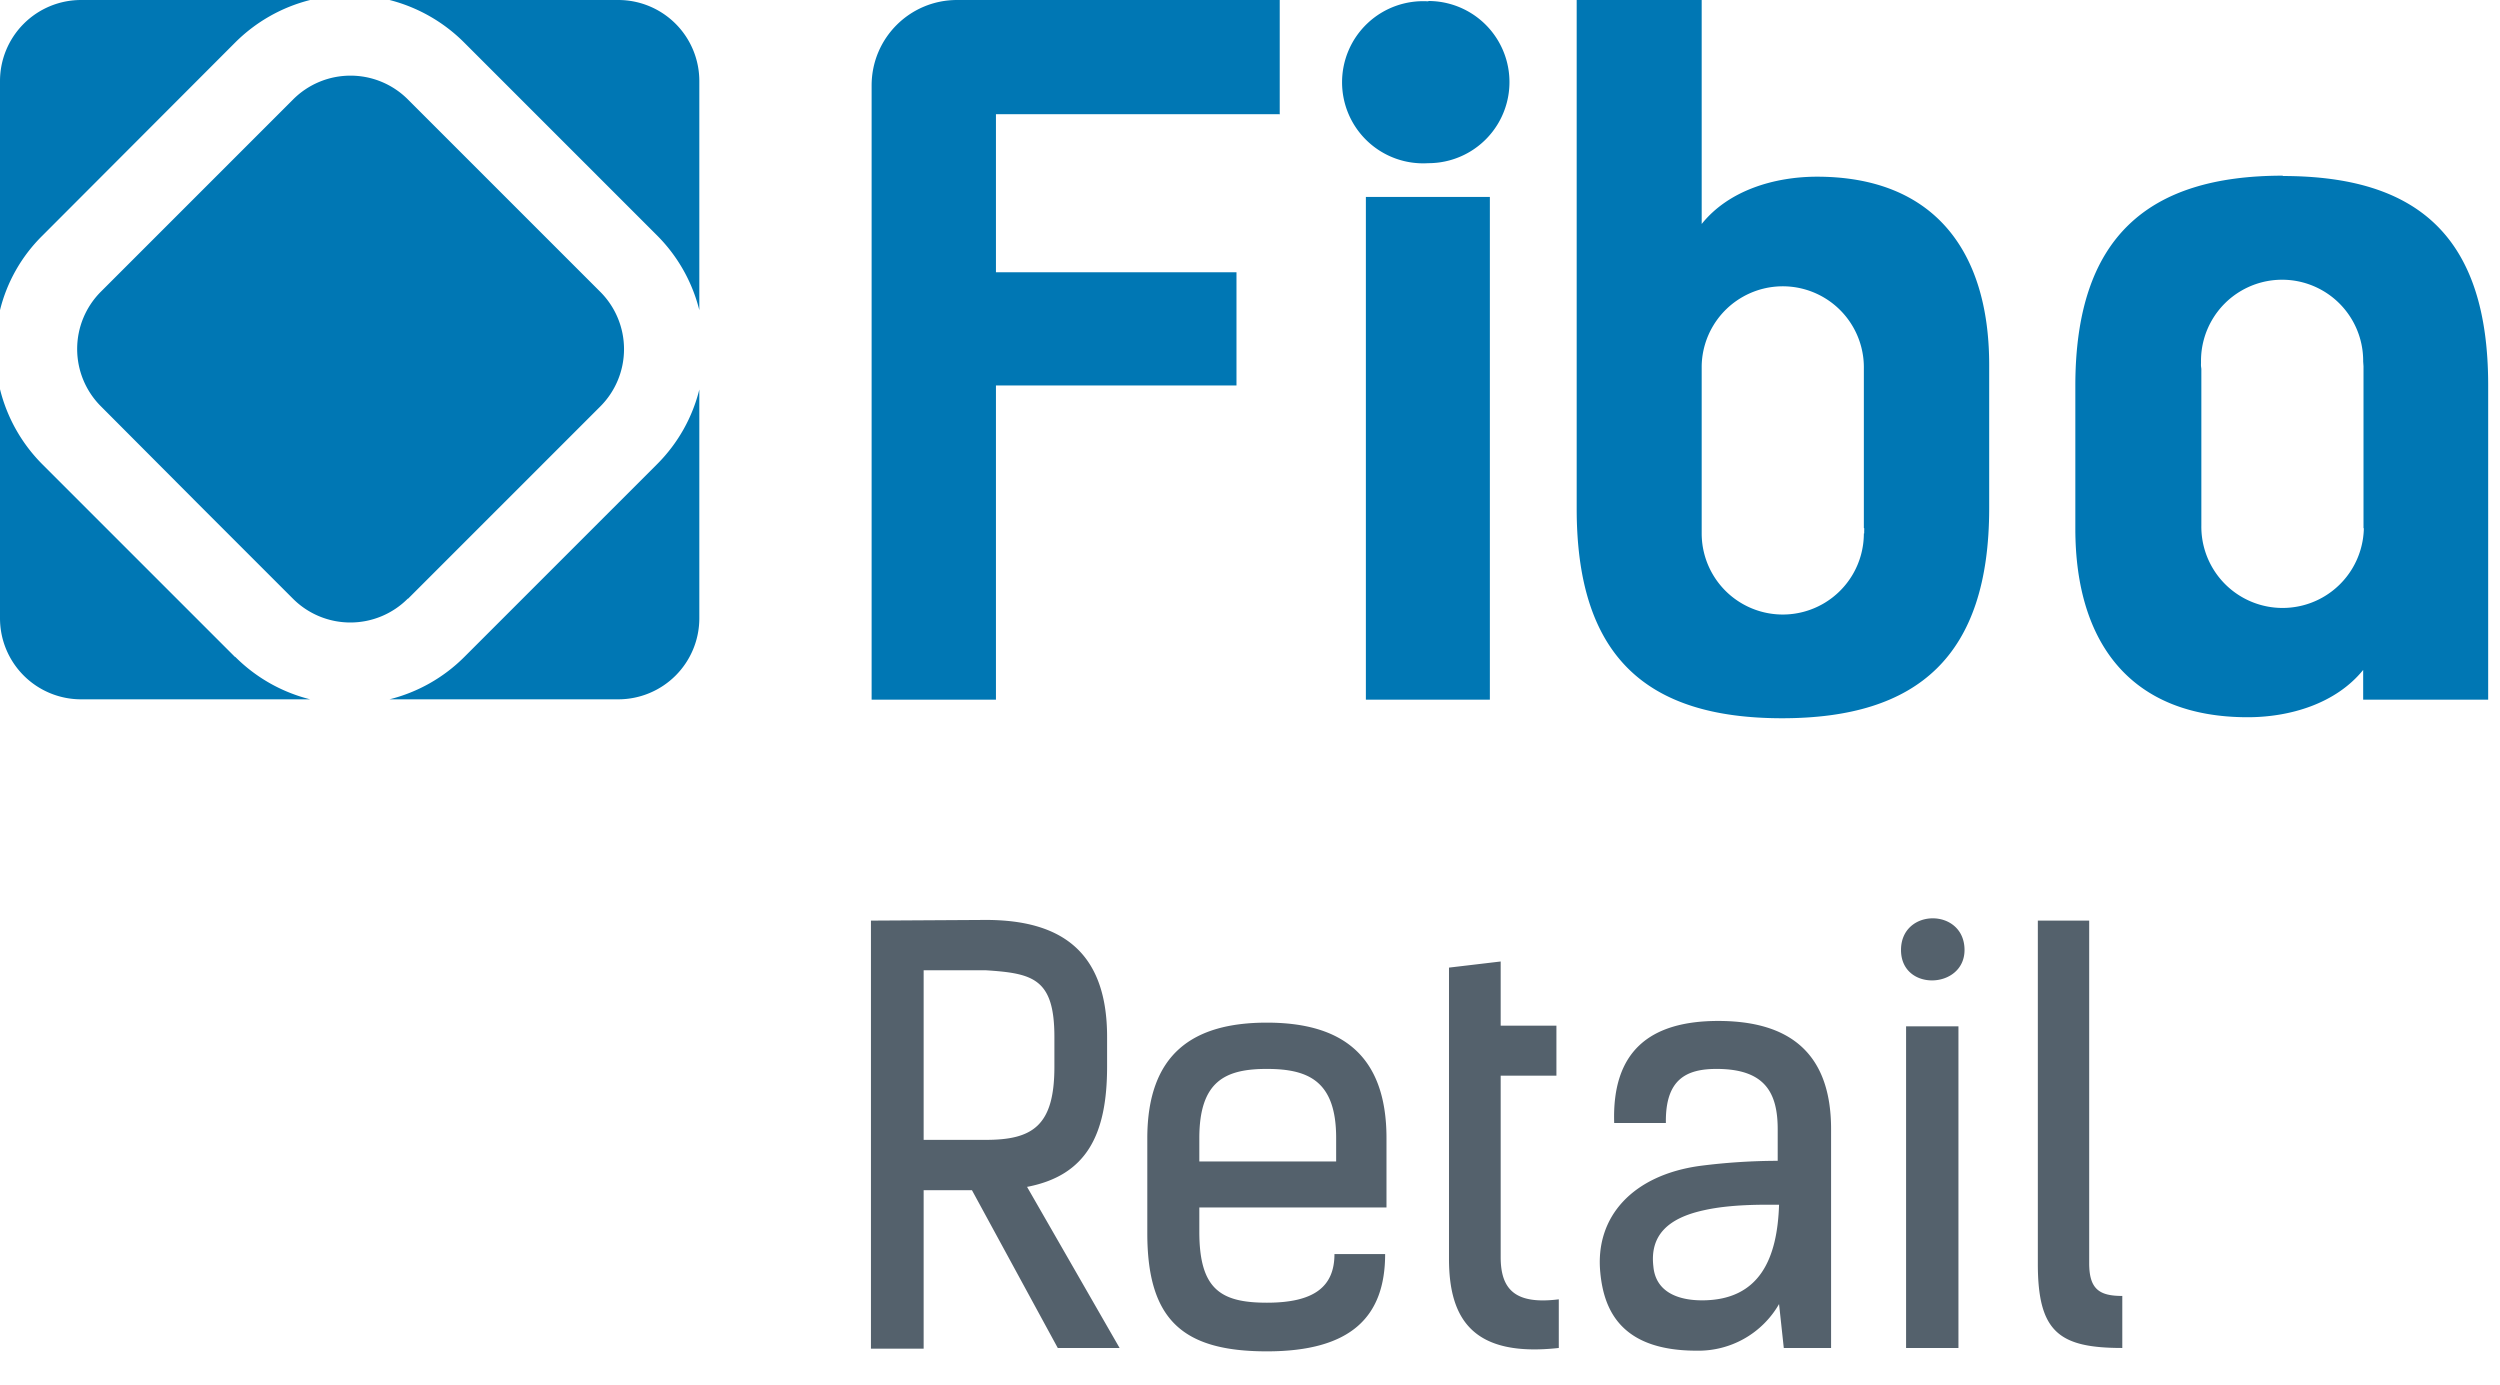<svg xmlns="http://www.w3.org/2000/svg" xml:space="preserve" style="fill-rule:evenodd;clip-rule:evenodd;stroke-linejoin:round;stroke-miterlimit:2" viewBox="0 0 74 41">
  <path d="M60.32 27.25h1.52v10.14c0 .77.3.97.98.97v1.54c-1.87 0-2.5-.47-2.5-2.49V27.25Zm-2.17.87c0 1.16-1.88 1.24-1.88 0 0-1.25 1.88-1.25 1.88 0ZM56.42 39.9v-9.52h1.55v9.52h-1.55Zm-2.22 0h-1.4l-.14-1.3a2.75 2.75 0 0 1-2.44 1.38c-2.2 0-2.74-1.16-2.85-2.3-.17-1.68.98-2.9 2.95-3.17a18.3 18.3 0 0 1 2.3-.15v-.93c0-1.08-.37-1.79-1.81-1.79-.9 0-1.52.31-1.5 1.6h-1.53c-.07-2.12 1.05-3.02 3.08-3.02 2.03 0 3.34.88 3.34 3.2v6.48Zm-3.75-4.08c-1.07.23-1.62.74-1.51 1.67.07.76.74 1 1.44 1 1.72 0 2.23-1.26 2.28-2.83-.44 0-1.4-.02-2.21.16Zm-7.55-7.18 1.52-.18v1.9h1.65v1.48h-1.65v5.37c0 .97.44 1.41 1.72 1.25v1.44c-2.54.28-3.25-.85-3.25-2.64v-8.62ZM41 37.12c0 1.85-1 2.88-3.5 2.88-2.49 0-3.54-.93-3.54-3.5v-2.8c0-2.52 1.36-3.43 3.54-3.43 2.18 0 3.54.93 3.54 3.42v2.05H35.5v.72c0 1.7.63 2.1 2 2.1 1.38 0 2-.46 2-1.44H41Zm-5.5-2.74h4.05v-.7c0-1.68-.82-2.04-2.05-2.04-1.22 0-2 .35-2 2.05v.69Zm-5.1.75 2.74 4.77h-1.83l-2.54-4.67h-1.43v4.69h-1.56V27.25l3.4-.02c2.21 0 3.59.92 3.59 3.46v.88c0 2.02-.61 3.22-2.36 3.56Zm-3.06-6.4v5.01h1.84c1.39 0 2.03-.42 2.03-2.16v-.89c0-1.73-.64-1.88-2.03-1.97h-1.84Z" style="fill:#54616c;fill-rule:nonzero"/>
  <path d="M37.89 3.38h-8.41v4.68h7.12v3.35h-7.12v9.3H25.8V2.53c0-1.4 1.13-2.53 2.53-2.53h9.55v3.37Zm15.9 1.85c-1.26 0-2.62.4-3.42 1.4V0h-3.7v15.06c0 4.37 2.06 6.2 6.08 6.2 4.01 0 6.13-1.83 6.13-6.22V10.8c0-3.4-1.66-5.57-5.1-5.57Zm1.39 10.4a.8.8 0 0 1 0 .09v.07h-.01a2.4 2.4 0 0 1-4.8 0v-4.96a2.4 2.4 0 1 1 4.8.09v4.71ZM67.57 5.2c-4 0-6.14 1.83-6.14 6.22v4.23c0 3.4 1.66 5.58 5.1 5.58 1.25 0 2.61-.4 3.42-1.4v.88h3.7V11.4c0-4.37-2.06-6.19-6.08-6.19Zm2.4 10.43a2.4 2.4 0 1 1-4.81-.08v-4.63l-.01-.08a.8.8 0 0 1 0-.09v-.07a2.4 2.4 0 0 1 4.8 0v.02l.01.14v4.8ZM44.1 5.83h-3.67v14.88h3.67V5.84ZM42.28.04a2.4 2.4 0 1 0 0 4.79 2.4 2.4 0 0 0 0-4.8ZM11.53 0h6.77a2.4 2.4 0 0 1 2.4 2.4v6.78a4.76 4.76 0 0 0-1.26-2.22l-5.7-5.7A4.8 4.8 0 0 0 11.53 0ZM1.26 6.97l5.7-5.71A4.8 4.8 0 0 1 9.18 0H2.4A2.4 2.4 0 0 0 0 2.4v6.78c.2-.81.62-1.58 1.26-2.21Zm18.19 6.77-5.7 5.7a4.77 4.77 0 0 1-2.22 1.26h6.77a2.4 2.4 0 0 0 2.4-2.4v-6.77c-.2.81-.62 1.58-1.25 2.21ZM6.96 19.45l-5.7-5.7A4.77 4.77 0 0 1 0 11.52v6.78a2.4 2.4 0 0 0 2.4 2.4h6.78a4.77 4.77 0 0 1-2.22-1.26Zm5.12-1.73 5.68-5.68a2.4 2.4 0 0 0 0-3.41l-2.84-2.84-2.84-2.84a2.4 2.4 0 0 0-3.41 0L2.99 8.63a2.4 2.4 0 0 0 0 3.4l2.84 2.85 2.84 2.84a2.4 2.4 0 0 0 3.4 0Z" style="fill:#0077b4;fill-rule:nonzero"/>
</svg>
